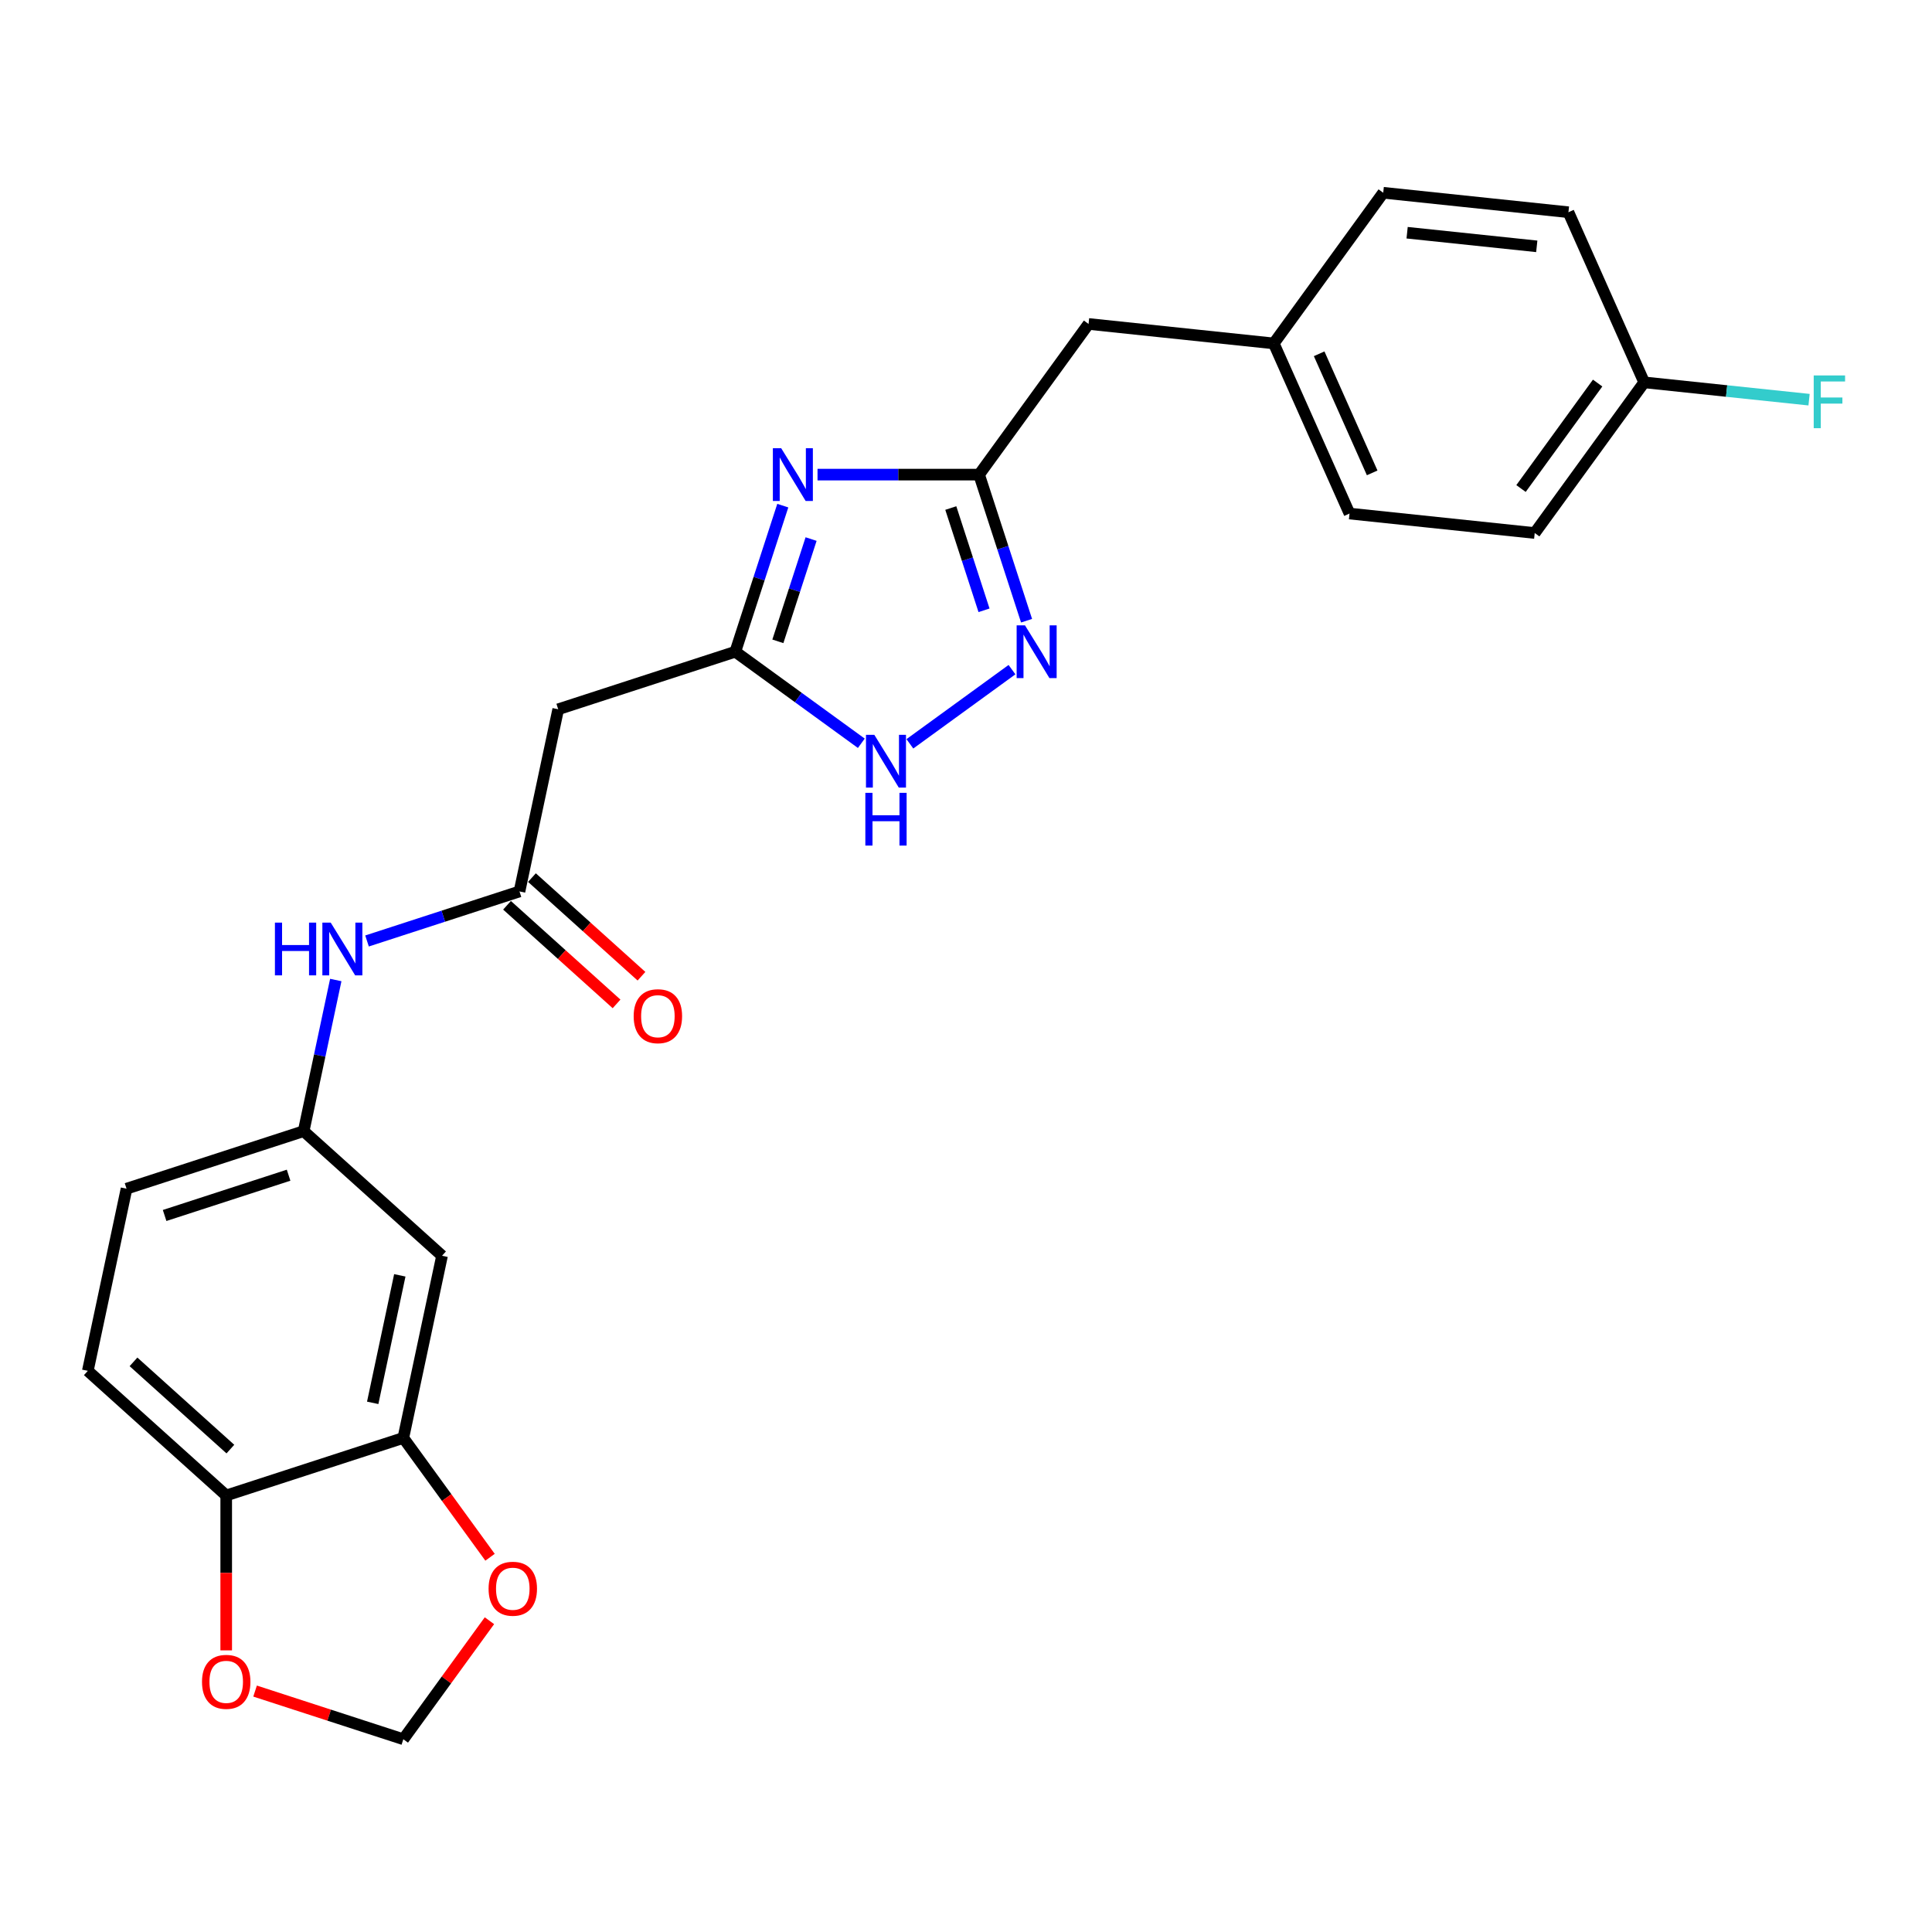 <?xml version='1.0' encoding='iso-8859-1'?>
<svg version='1.1' baseProfile='full'
              xmlns='http://www.w3.org/2000/svg'
                      xmlns:rdkit='http://www.rdkit.org/xml'
                      xmlns:xlink='http://www.w3.org/1999/xlink'
                  xml:space='preserve'
width='1000px' height='1000px' viewBox='0 0 1000 1000'>
<!-- END OF HEADER -->
<rect style='opacity:1.0;fill:#FFFFFF;stroke:none' width='1000' height='1000' x='0' y='0'> </rect>
<path class='bond-0' d='M 405.169,261.72 L 392.884,299.527' style='fill:none;fill-rule:evenodd;stroke:#0000FF;stroke-width:6px;stroke-linecap:butt;stroke-linejoin:miter;stroke-opacity:1' />
<path class='bond-0' d='M 392.884,299.527 L 380.6,337.335' style='fill:none;fill-rule:evenodd;stroke:#000000;stroke-width:6px;stroke-linecap:butt;stroke-linejoin:miter;stroke-opacity:1' />
<path class='bond-0' d='M 419.818,279.019 L 411.219,305.485' style='fill:none;fill-rule:evenodd;stroke:#0000FF;stroke-width:6px;stroke-linecap:butt;stroke-linejoin:miter;stroke-opacity:1' />
<path class='bond-0' d='M 411.219,305.485 L 402.62,331.95' style='fill:none;fill-rule:evenodd;stroke:#000000;stroke-width:6px;stroke-linecap:butt;stroke-linejoin:miter;stroke-opacity:1' />
<path class='bond-2' d='M 423.149,245.661 L 464.964,245.661' style='fill:none;fill-rule:evenodd;stroke:#0000FF;stroke-width:6px;stroke-linecap:butt;stroke-linejoin:miter;stroke-opacity:1' />
<path class='bond-2' d='M 464.964,245.661 L 506.778,245.661' style='fill:none;fill-rule:evenodd;stroke:#000000;stroke-width:6px;stroke-linecap:butt;stroke-linejoin:miter;stroke-opacity:1' />
<path class='bond-3' d='M 380.6,337.335 L 413.21,361.028' style='fill:none;fill-rule:evenodd;stroke:#000000;stroke-width:6px;stroke-linecap:butt;stroke-linejoin:miter;stroke-opacity:1' />
<path class='bond-3' d='M 413.21,361.028 L 445.82,384.72' style='fill:none;fill-rule:evenodd;stroke:#0000FF;stroke-width:6px;stroke-linecap:butt;stroke-linejoin:miter;stroke-opacity:1' />
<path class='bond-5' d='M 380.6,337.335 L 288.926,367.122' style='fill:none;fill-rule:evenodd;stroke:#000000;stroke-width:6px;stroke-linecap:butt;stroke-linejoin:miter;stroke-opacity:1' />
<path class='bond-1' d='M 531.347,321.276 L 519.063,283.468' style='fill:none;fill-rule:evenodd;stroke:#0000FF;stroke-width:6px;stroke-linecap:butt;stroke-linejoin:miter;stroke-opacity:1' />
<path class='bond-1' d='M 519.063,283.468 L 506.778,245.661' style='fill:none;fill-rule:evenodd;stroke:#000000;stroke-width:6px;stroke-linecap:butt;stroke-linejoin:miter;stroke-opacity:1' />
<path class='bond-1' d='M 509.327,315.891 L 500.728,289.426' style='fill:none;fill-rule:evenodd;stroke:#0000FF;stroke-width:6px;stroke-linecap:butt;stroke-linejoin:miter;stroke-opacity:1' />
<path class='bond-1' d='M 500.728,289.426 L 492.129,262.96' style='fill:none;fill-rule:evenodd;stroke:#000000;stroke-width:6px;stroke-linecap:butt;stroke-linejoin:miter;stroke-opacity:1' />
<path class='bond-25' d='M 523.803,346.607 L 470.95,385.007' style='fill:none;fill-rule:evenodd;stroke:#0000FF;stroke-width:6px;stroke-linecap:butt;stroke-linejoin:miter;stroke-opacity:1' />
<path class='bond-15' d='M 506.778,245.661 L 563.436,167.678' style='fill:none;fill-rule:evenodd;stroke:#000000;stroke-width:6px;stroke-linecap:butt;stroke-linejoin:miter;stroke-opacity:1' />
<path class='bond-4' d='M 268.885,461.407 L 288.926,367.122' style='fill:none;fill-rule:evenodd;stroke:#000000;stroke-width:6px;stroke-linecap:butt;stroke-linejoin:miter;stroke-opacity:1' />
<path class='bond-8' d='M 268.885,461.407 L 229.429,474.227' style='fill:none;fill-rule:evenodd;stroke:#000000;stroke-width:6px;stroke-linecap:butt;stroke-linejoin:miter;stroke-opacity:1' />
<path class='bond-8' d='M 229.429,474.227 L 189.973,487.047' style='fill:none;fill-rule:evenodd;stroke:#0000FF;stroke-width:6px;stroke-linecap:butt;stroke-linejoin:miter;stroke-opacity:1' />
<path class='bond-14' d='M 262.435,468.57 L 290.781,494.093' style='fill:none;fill-rule:evenodd;stroke:#000000;stroke-width:6px;stroke-linecap:butt;stroke-linejoin:miter;stroke-opacity:1' />
<path class='bond-14' d='M 290.781,494.093 L 319.127,519.616' style='fill:none;fill-rule:evenodd;stroke:#FF0000;stroke-width:6px;stroke-linecap:butt;stroke-linejoin:miter;stroke-opacity:1' />
<path class='bond-14' d='M 275.335,454.244 L 303.681,479.767' style='fill:none;fill-rule:evenodd;stroke:#000000;stroke-width:6px;stroke-linecap:butt;stroke-linejoin:miter;stroke-opacity:1' />
<path class='bond-14' d='M 303.681,479.767 L 332.027,505.29' style='fill:none;fill-rule:evenodd;stroke:#FF0000;stroke-width:6px;stroke-linecap:butt;stroke-linejoin:miter;stroke-opacity:1' />
<path class='bond-6' d='M 208.762,744.264 L 228.803,649.978' style='fill:none;fill-rule:evenodd;stroke:#000000;stroke-width:6px;stroke-linecap:butt;stroke-linejoin:miter;stroke-opacity:1' />
<path class='bond-6' d='M 192.911,726.112 L 206.94,660.113' style='fill:none;fill-rule:evenodd;stroke:#000000;stroke-width:6px;stroke-linecap:butt;stroke-linejoin:miter;stroke-opacity:1' />
<path class='bond-10' d='M 208.762,744.264 L 231.201,775.148' style='fill:none;fill-rule:evenodd;stroke:#000000;stroke-width:6px;stroke-linecap:butt;stroke-linejoin:miter;stroke-opacity:1' />
<path class='bond-10' d='M 231.201,775.148 L 253.64,806.033' style='fill:none;fill-rule:evenodd;stroke:#FF0000;stroke-width:6px;stroke-linecap:butt;stroke-linejoin:miter;stroke-opacity:1' />
<path class='bond-27' d='M 208.762,744.264 L 117.088,774.05' style='fill:none;fill-rule:evenodd;stroke:#000000;stroke-width:6px;stroke-linecap:butt;stroke-linejoin:miter;stroke-opacity:1' />
<path class='bond-7' d='M 228.803,649.978 L 157.17,585.479' style='fill:none;fill-rule:evenodd;stroke:#000000;stroke-width:6px;stroke-linecap:butt;stroke-linejoin:miter;stroke-opacity:1' />
<path class='bond-12' d='M 173.797,507.253 L 165.483,546.366' style='fill:none;fill-rule:evenodd;stroke:#0000FF;stroke-width:6px;stroke-linecap:butt;stroke-linejoin:miter;stroke-opacity:1' />
<path class='bond-12' d='M 165.483,546.366 L 157.17,585.479' style='fill:none;fill-rule:evenodd;stroke:#000000;stroke-width:6px;stroke-linecap:butt;stroke-linejoin:miter;stroke-opacity:1' />
<path class='bond-9' d='M 117.088,774.05 L 45.455,709.551' style='fill:none;fill-rule:evenodd;stroke:#000000;stroke-width:6px;stroke-linecap:butt;stroke-linejoin:miter;stroke-opacity:1' />
<path class='bond-9' d='M 119.242,750.049 L 69.099,704.9' style='fill:none;fill-rule:evenodd;stroke:#000000;stroke-width:6px;stroke-linecap:butt;stroke-linejoin:miter;stroke-opacity:1' />
<path class='bond-11' d='M 117.088,774.05 L 117.088,814.14' style='fill:none;fill-rule:evenodd;stroke:#000000;stroke-width:6px;stroke-linecap:butt;stroke-linejoin:miter;stroke-opacity:1' />
<path class='bond-11' d='M 117.088,814.14 L 117.088,854.229' style='fill:none;fill-rule:evenodd;stroke:#FF0000;stroke-width:6px;stroke-linecap:butt;stroke-linejoin:miter;stroke-opacity:1' />
<path class='bond-13' d='M 253.332,838.883 L 231.047,869.556' style='fill:none;fill-rule:evenodd;stroke:#FF0000;stroke-width:6px;stroke-linecap:butt;stroke-linejoin:miter;stroke-opacity:1' />
<path class='bond-13' d='M 231.047,869.556 L 208.762,900.229' style='fill:none;fill-rule:evenodd;stroke:#000000;stroke-width:6px;stroke-linecap:butt;stroke-linejoin:miter;stroke-opacity:1' />
<path class='bond-28' d='M 132.028,875.297 L 170.395,887.763' style='fill:none;fill-rule:evenodd;stroke:#FF0000;stroke-width:6px;stroke-linecap:butt;stroke-linejoin:miter;stroke-opacity:1' />
<path class='bond-28' d='M 170.395,887.763 L 208.762,900.229' style='fill:none;fill-rule:evenodd;stroke:#000000;stroke-width:6px;stroke-linecap:butt;stroke-linejoin:miter;stroke-opacity:1' />
<path class='bond-18' d='M 157.17,585.479 L 65.496,615.266' style='fill:none;fill-rule:evenodd;stroke:#000000;stroke-width:6px;stroke-linecap:butt;stroke-linejoin:miter;stroke-opacity:1' />
<path class='bond-18' d='M 149.376,608.282 L 85.204,629.133' style='fill:none;fill-rule:evenodd;stroke:#000000;stroke-width:6px;stroke-linecap:butt;stroke-linejoin:miter;stroke-opacity:1' />
<path class='bond-17' d='M 563.436,167.678 L 659.3,177.754' style='fill:none;fill-rule:evenodd;stroke:#000000;stroke-width:6px;stroke-linecap:butt;stroke-linejoin:miter;stroke-opacity:1' />
<path class='bond-16' d='M 45.455,709.551 L 65.496,615.266' style='fill:none;fill-rule:evenodd;stroke:#000000;stroke-width:6px;stroke-linecap:butt;stroke-linejoin:miter;stroke-opacity:1' />
<path class='bond-23' d='M 659.3,177.754 L 715.958,99.771' style='fill:none;fill-rule:evenodd;stroke:#000000;stroke-width:6px;stroke-linecap:butt;stroke-linejoin:miter;stroke-opacity:1' />
<path class='bond-24' d='M 659.3,177.754 L 698.506,265.812' style='fill:none;fill-rule:evenodd;stroke:#000000;stroke-width:6px;stroke-linecap:butt;stroke-linejoin:miter;stroke-opacity:1' />
<path class='bond-24' d='M 682.793,183.121 L 710.237,244.762' style='fill:none;fill-rule:evenodd;stroke:#000000;stroke-width:6px;stroke-linecap:butt;stroke-linejoin:miter;stroke-opacity:1' />
<path class='bond-19' d='M 851.028,197.905 L 794.37,275.888' style='fill:none;fill-rule:evenodd;stroke:#000000;stroke-width:6px;stroke-linecap:butt;stroke-linejoin:miter;stroke-opacity:1' />
<path class='bond-19' d='M 826.932,198.271 L 787.272,252.859' style='fill:none;fill-rule:evenodd;stroke:#000000;stroke-width:6px;stroke-linecap:butt;stroke-linejoin:miter;stroke-opacity:1' />
<path class='bond-20' d='M 851.028,197.905 L 893.697,202.39' style='fill:none;fill-rule:evenodd;stroke:#000000;stroke-width:6px;stroke-linecap:butt;stroke-linejoin:miter;stroke-opacity:1' />
<path class='bond-20' d='M 893.697,202.39 L 936.365,206.875' style='fill:none;fill-rule:evenodd;stroke:#33CCCC;stroke-width:6px;stroke-linecap:butt;stroke-linejoin:miter;stroke-opacity:1' />
<path class='bond-26' d='M 851.028,197.905 L 811.822,109.847' style='fill:none;fill-rule:evenodd;stroke:#000000;stroke-width:6px;stroke-linecap:butt;stroke-linejoin:miter;stroke-opacity:1' />
<path class='bond-21' d='M 794.37,275.888 L 698.506,265.812' style='fill:none;fill-rule:evenodd;stroke:#000000;stroke-width:6px;stroke-linecap:butt;stroke-linejoin:miter;stroke-opacity:1' />
<path class='bond-22' d='M 811.822,109.847 L 715.958,99.771' style='fill:none;fill-rule:evenodd;stroke:#000000;stroke-width:6px;stroke-linecap:butt;stroke-linejoin:miter;stroke-opacity:1' />
<path class='bond-22' d='M 795.427,127.508 L 728.322,120.455' style='fill:none;fill-rule:evenodd;stroke:#000000;stroke-width:6px;stroke-linecap:butt;stroke-linejoin:miter;stroke-opacity:1' />
<path  class='atom-0' d='M 404.352 232.012
L 413.298 246.47
Q 414.184 247.897, 415.611 250.48
Q 417.038 253.064, 417.115 253.218
L 417.115 232.012
L 420.739 232.012
L 420.739 259.31
L 416.999 259.31
L 407.398 243.502
Q 406.28 241.651, 405.085 239.53
Q 403.928 237.41, 403.581 236.754
L 403.581 259.31
L 400.034 259.31
L 400.034 232.012
L 404.352 232.012
' fill='#0000FF'/>
<path  class='atom-2' d='M 530.531 323.686
L 539.476 338.145
Q 540.363 339.571, 541.79 342.154
Q 543.216 344.738, 543.293 344.892
L 543.293 323.686
L 546.918 323.686
L 546.918 350.984
L 543.178 350.984
L 533.577 335.176
Q 532.459 333.325, 531.264 331.204
Q 530.107 329.084, 529.76 328.428
L 529.76 350.984
L 526.213 350.984
L 526.213 323.686
L 530.531 323.686
' fill='#0000FF'/>
<path  class='atom-4' d='M 452.548 380.344
L 461.494 394.802
Q 462.38 396.229, 463.807 398.812
Q 465.234 401.396, 465.311 401.55
L 465.311 380.344
L 468.935 380.344
L 468.935 407.642
L 465.195 407.642
L 455.594 391.833
Q 454.476 389.983, 453.281 387.862
Q 452.124 385.741, 451.777 385.086
L 451.777 407.642
L 448.23 407.642
L 448.23 380.344
L 452.548 380.344
' fill='#0000FF'/>
<path  class='atom-4' d='M 447.902 410.372
L 451.604 410.372
L 451.604 421.977
L 465.561 421.977
L 465.561 410.372
L 469.263 410.372
L 469.263 437.67
L 465.561 437.67
L 465.561 425.062
L 451.604 425.062
L 451.604 437.67
L 447.902 437.67
L 447.902 410.372
' fill='#0000FF'/>
<path  class='atom-9' d='M 142.298 477.545
L 145.999 477.545
L 145.999 489.15
L 159.957 489.15
L 159.957 477.545
L 163.658 477.545
L 163.658 504.843
L 159.957 504.843
L 159.957 492.235
L 145.999 492.235
L 145.999 504.843
L 142.298 504.843
L 142.298 477.545
' fill='#0000FF'/>
<path  class='atom-9' d='M 171.177 477.545
L 180.122 492.004
Q 181.008 493.43, 182.435 496.013
Q 183.862 498.597, 183.939 498.751
L 183.939 477.545
L 187.563 477.545
L 187.563 504.843
L 183.823 504.843
L 174.222 489.035
Q 173.104 487.184, 171.909 485.063
Q 170.752 482.943, 170.405 482.287
L 170.405 504.843
L 166.858 504.843
L 166.858 477.545
L 171.177 477.545
' fill='#0000FF'/>
<path  class='atom-11' d='M 252.889 822.323
Q 252.889 815.769, 256.127 812.106
Q 259.366 808.443, 265.419 808.443
Q 271.473 808.443, 274.712 812.106
Q 277.95 815.769, 277.95 822.323
Q 277.95 828.955, 274.673 832.734
Q 271.396 836.474, 265.419 836.474
Q 259.405 836.474, 256.127 832.734
Q 252.889 828.994, 252.889 822.323
M 265.419 833.389
Q 269.584 833.389, 271.82 830.613
Q 274.095 827.798, 274.095 822.323
Q 274.095 816.964, 271.82 814.265
Q 269.584 811.527, 265.419 811.527
Q 261.255 811.527, 258.981 814.226
Q 256.744 816.925, 256.744 822.323
Q 256.744 827.837, 258.981 830.613
Q 261.255 833.389, 265.419 833.389
' fill='#FF0000'/>
<path  class='atom-12' d='M 104.557 870.519
Q 104.557 863.965, 107.795 860.302
Q 111.034 856.639, 117.088 856.639
Q 123.141 856.639, 126.38 860.302
Q 129.619 863.965, 129.619 870.519
Q 129.619 877.151, 126.341 880.93
Q 123.064 884.67, 117.088 884.67
Q 111.073 884.67, 107.795 880.93
Q 104.557 877.19, 104.557 870.519
M 117.088 881.585
Q 121.252 881.585, 123.488 878.809
Q 125.763 875.994, 125.763 870.519
Q 125.763 865.16, 123.488 862.461
Q 121.252 859.723, 117.088 859.723
Q 112.924 859.723, 110.649 862.422
Q 108.412 865.121, 108.412 870.519
Q 108.412 876.033, 110.649 878.809
Q 112.924 881.585, 117.088 881.585
' fill='#FF0000'/>
<path  class='atom-15' d='M 327.987 525.983
Q 327.987 519.428, 331.226 515.765
Q 334.464 512.103, 340.518 512.103
Q 346.571 512.103, 349.81 515.765
Q 353.049 519.428, 353.049 525.983
Q 353.049 532.615, 349.771 536.393
Q 346.494 540.133, 340.518 540.133
Q 334.503 540.133, 331.226 536.393
Q 327.987 532.653, 327.987 525.983
M 340.518 537.049
Q 344.682 537.049, 346.918 534.273
Q 349.193 531.458, 349.193 525.983
Q 349.193 520.624, 346.918 517.925
Q 344.682 515.187, 340.518 515.187
Q 336.354 515.187, 334.079 517.886
Q 331.843 520.585, 331.843 525.983
Q 331.843 531.497, 334.079 534.273
Q 336.354 537.049, 340.518 537.049
' fill='#FF0000'/>
<path  class='atom-21' d='M 938.775 194.332
L 955.008 194.332
L 955.008 197.455
L 942.438 197.455
L 942.438 205.745
L 953.62 205.745
L 953.62 208.906
L 942.438 208.906
L 942.438 221.63
L 938.775 221.63
L 938.775 194.332
' fill='#33CCCC'/>
</svg>

